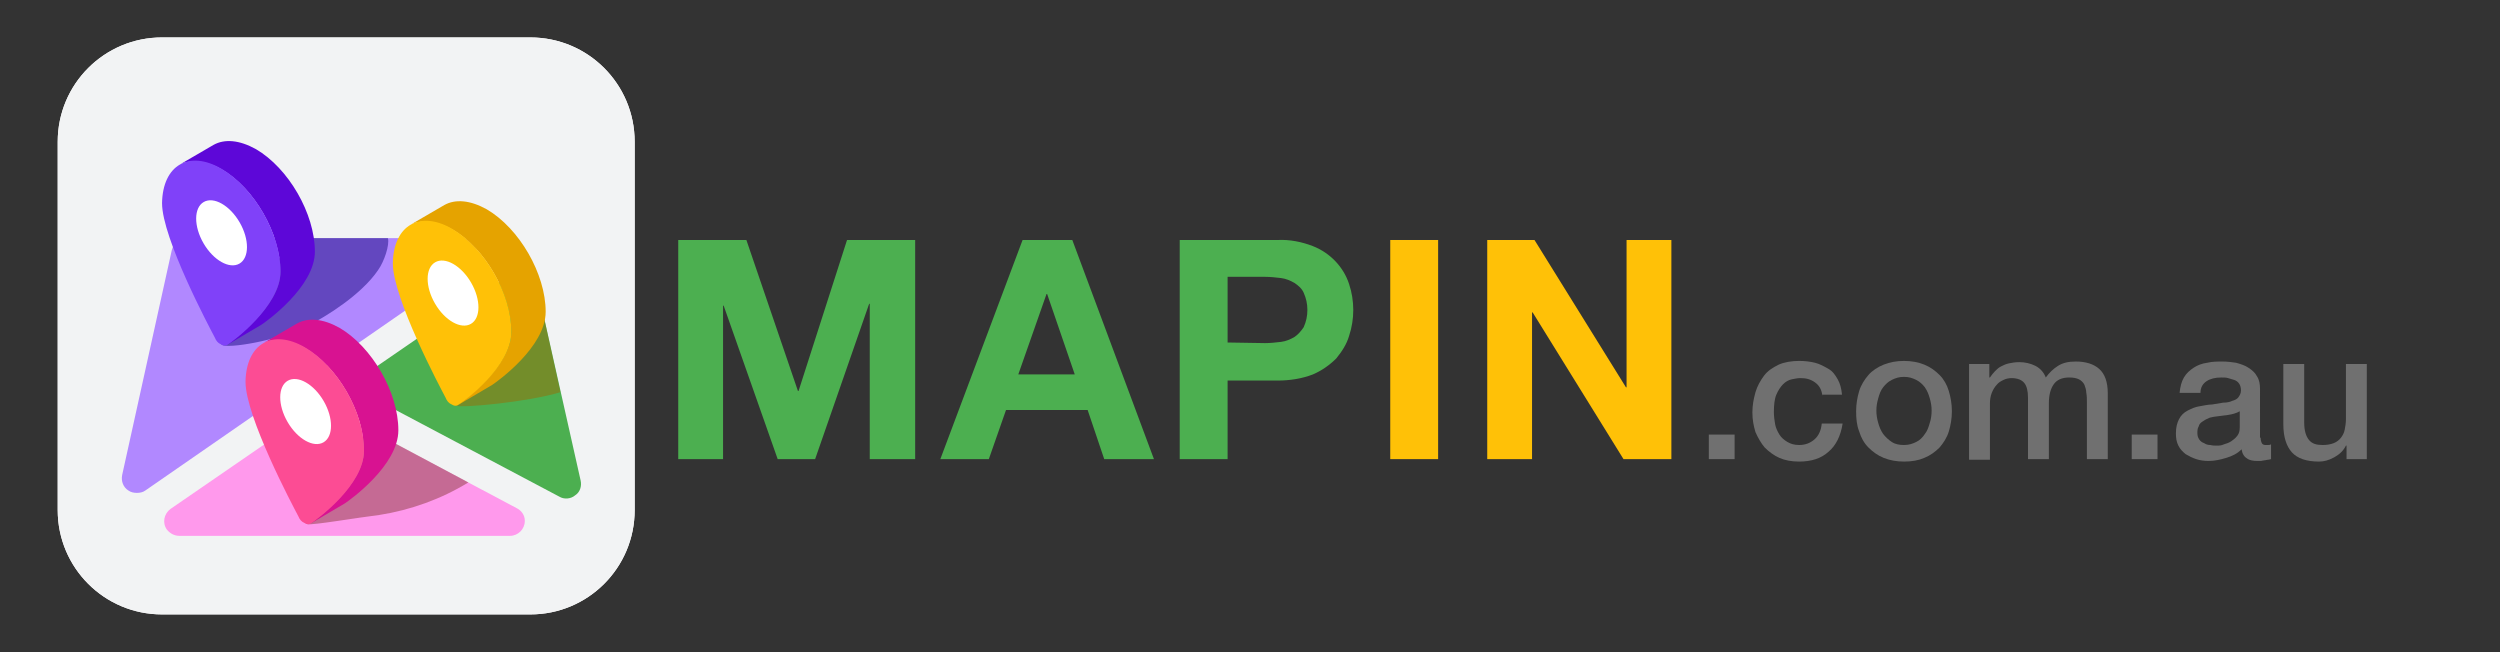 <?xml version="1.0" encoding="UTF-8"?>
<!-- Generator: Adobe Illustrator 25.3.1, SVG Export Plug-In . SVG Version: 6.00 Build 0)  -->
<svg xmlns="http://www.w3.org/2000/svg" xmlns:xlink="http://www.w3.org/1999/xlink" version="1.1" id="Layer_1" x="0px" y="0px" viewBox="0 0 407.3 106.3" style="enable-background:new 0 0 407.3 106.3;" xml:space="preserve">
<rect x="0" y="0" width="407.3" height="106.3" fill="#333333" stroke="none"/>
<style type="text/css">
	.st0{fill:#4CAF50;}
	.st1{fill:#FFC107;}
	.st2{fill:#FFFFFF;}
	.st3{fill:#F2F3F4;}
	.st4{fill:#FF99EC;}
	.st5{fill:#B188FF;}
	.st6{opacity:0.5;}
	.st7{fill:#15067F;}
	.st8{fill:#996B04;}
	.st9{fill:#8C3B3B;}
	.st10{fill:#E5A300;}
	.st11{fill:#5D07D8;}
	.st12{fill:#8041F9;}
	.st13{fill:#D81291;}
	.st14{fill:#FC4C94;}
	.st15{fill:none;}
	.st16{fill:#707070;}
</style>
<g id="Layer_2_2_">
	<g id="Layer_1-2_1_">
		<path class="st0" d="M121.6,39.1l8.4,24.6h0.1l7.9-24.6h11.1v35.7h-7.4V49.5h-0.1l-8.8,25.3h-6.1l-8.8-25h-0.1v25h-7.3V39.1H121.6    z"></path>
		<path class="st0" d="M174.7,39.1L188,74.8h-8.1l-2.7-8h-13.3l-2.8,8h-7.9l13.4-35.7C166.6,39.1,174.7,39.1,174.7,39.1z M175.1,61    l-4.5-13.1h-0.1L165.9,61H175.1z"></path>
		<path class="st0" d="M208.2,39.1c1.9-0.1,3.9,0.3,5.7,1c2.8,1.1,5,3.4,5.9,6.2c0.9,2.7,0.9,5.7,0,8.4c-0.4,1.4-1.2,2.6-2.1,3.7    c-1.1,1.1-2.4,2-3.8,2.6c-1.8,0.7-3.8,1-5.7,1H200v12.8h-7.8V39.1H208.2z M206.1,55.9c0.9,0,1.7-0.1,2.6-0.2    c0.8-0.1,1.5-0.4,2.2-0.8c0.6-0.4,1.1-1,1.5-1.6c0.4-0.9,0.6-1.8,0.6-2.8s-0.2-1.9-0.6-2.8c-0.3-0.7-0.9-1.2-1.5-1.6    c-0.7-0.4-1.4-0.7-2.2-0.8c-0.9-0.1-1.7-0.2-2.6-0.2H200v10.7L206.1,55.9z"></path>
		<path class="st1" d="M234.3,39.1v35.7h-7.8V39.1H234.3z"></path>
		<path class="st1" d="M250,39.1l14.9,24h0.1v-24h7.3v35.7h-7.8l-14.8-23.9h-0.1v23.9h-7.3V39.1H250z"></path>
		<g id="Layer_2-2_1_">
			<g id="Layer_1-2-2_1_">
				<path class="st2" d="M103.4,83.1c0,9.4-7.6,17-17,17h-60c-9.4,0-17-7.6-17-17v-60c0-9.4,7.6-17,17-17h60c9.4,0,17,7.6,17,17      V83.1z"></path>
				<path class="st3" d="M103.4,83.1c0,9.4-7.6,17-17,17h-60c-9.4,0-17-7.6-17-17v-60c0-9.4,7.6-17,17-17h60c9.4,0,17,7.6,17,17      V83.1z"></path>
				<path class="st4" d="M84.2,82.8L53.7,66.6c-0.8-0.4-1.8-0.4-2.5,0.2L27.8,82.9c-1.1,0.8-1.4,2.3-0.6,3.4l0,0l0,0      c0.5,0.6,1.2,1,2,1h53.9c1.3,0,2.4-1.1,2.4-2.4v-0.1C85.5,84,85,83.2,84.2,82.8z"></path>
				<path class="st5" d="M77.6,40.5c-0.3-1-1.2-1.7-2.3-1.7H30.4c-1.1,0-2.1,0.8-2.4,1.9l-8.1,36.7c-0.2,1,0.2,2,1,2.5      c0.4,0.3,0.9,0.4,1.4,0.4s1-0.1,1.4-0.4l53-36.7C77.5,42.6,77.9,41.5,77.6,40.5z"></path>
				<path class="st0" d="M87.3,45.8c-0.3-1.3-1.6-2.1-2.9-1.8l0,0l0,0c-0.3,0.1-0.6,0.2-0.8,0.4L60.2,60.5c-1.1,0.8-1.4,2.3-0.6,3.4      l0,0l0,0c0.2,0.3,0.5,0.6,0.9,0.8l30.6,16.2c0.8,0.5,1.9,0.4,2.6-0.2c0.8-0.5,1.1-1.5,0.9-2.4L87.3,45.8z"></path>
				<g class="st6">
					<path class="st7" d="M63.2,38.8c0.3,1.1-0.6,3.8-1.6,5.2c-2.7,4-8.5,7.6-11.5,9.1c-5.1,2.5-13,3.7-13.9,3.1       c-0.1,0-0.1,0-0.1-0.1c-0.2-0.2-0.3-0.6-0.2-0.9c0.1-0.5,0.4-1,0.7-1.4c0.9-1.1,7-10.6,12.2-15"></path>
				</g>
				<g class="st6">
					<path class="st8" d="M91.3,63.9c-5.3,1.6-16,2.6-17,2.2c-0.1,0-0.2-0.1-0.2-0.2c-0.1-0.3-0.2-0.3-0.1-0.7       c0.1-0.5,0.4-1,0.7-1.4c0.8-0.9,9.2-8.8,13.7-13.1"></path>
				</g>
				<g class="st6">
					<path class="st9" d="M76.3,78.6c-4.4,2.7-9.4,4.5-14.5,5.3c-3.4,0.4-10.9,1.7-11.7,1.5c-0.1,0-0.4-0.2-0.4-0.3       c-0.2-0.2-0.3-0.6-0.2-0.9c0.1-0.5,0.4-1,0.7-1.4c0.6-0.7,6.9-9.5,10-12.8L76.3,78.6z"></path>
				</g>
				<path class="st10" d="M79.3,34.1c-2.7-1.5-5.1-1.7-6.9-0.7l-5.5,3.2c1.1-0.7,4.1-0.8,6.8,0.8c5.3,3,9.6,10.5,9.6,16.7      c0,5.7-7.9,11.2-8.7,11.9l5.6-3.3c0.9-0.6,8.7-6.2,8.7-11.9C88.9,44.6,84.6,37.2,79.3,34.1z"></path>
				<path class="st1" d="M74.6,66c-0.3,0.2-0.7,0.1-1-0.1c-0.5-0.2-0.8-0.6-1-1.1C71.7,63.1,64,48.6,64,42.9      c0.1-6.2,4.4-8.7,9.7-5.6c5.3,3.1,9.6,10.5,9.6,16.7C83.4,59.7,75.6,65.4,74.6,66z"></path>
				
					<ellipse transform="matrix(0.865 -0.502 0.502 0.865 -13.973 43.535)" class="st2" cx="73.8" cy="47.7" rx="3.4" ry="5.8"></ellipse>
				<path class="st11" d="M41.7,24.3c-2.7-1.5-5.1-1.7-6.9-0.7l-5.5,3.2c1.1-0.7,4.1-0.8,6.8,0.8c5.3,3,9.6,10.5,9.6,16.7      c0,5.7-7.9,11.2-8.7,11.9l5.6-3.3c0.9-0.6,8.7-6.2,8.7-11.9C51.3,34.8,47,27.4,41.7,24.3z"></path>
				<path class="st12" d="M37,56.2c-0.3,0.2-0.7,0.1-1-0.1c-0.5-0.2-0.8-0.6-1-1.1c-0.9-1.7-8.6-16.2-8.6-21.9      c0.1-6.2,4.4-8.7,9.7-5.6s9.6,10.5,9.6,16.7C45.7,49.9,37.9,55.7,37,56.2z"></path>
				
					<ellipse transform="matrix(0.865 -0.502 0.502 0.865 -14.153 23.269)" class="st2" cx="36.1" cy="37.9" rx="3.4" ry="5.8"></ellipse>
				<path class="st13" d="M55.3,53.4c-2.7-1.5-5.1-1.7-6.9-0.7l-5.5,3.2c1.1-0.7,4.1-0.8,6.8,0.8c5.3,3,9.6,10.5,9.6,16.7      c0,5.7-7.9,11.2-8.7,11.9l5.6-3.3c0.9-0.6,8.7-6.2,8.7-11.9C64.9,63.9,60.6,56.5,55.3,53.4z"></path>
				<path class="st14" d="M50.6,85.3c-0.3,0.2-0.7,0.1-1-0.1c-0.5-0.2-0.8-0.6-1-1.1C47.7,82.4,40,67.9,40,62.2      c0.1-6.2,4.4-8.7,9.7-5.6s9.6,10.5,9.6,16.7C59.4,79,51.6,84.7,50.6,85.3z"></path>
				<ellipse transform="matrix(0.865 -0.502 0.502 0.865 -26.918 34.091)" class="st2" cx="49.8" cy="67" rx="3.4" ry="5.8"></ellipse>
			</g>
		</g>
	</g>
</g>
<rect x="273.8" y="53.4" class="st15" width="110.3" height="21.7"></rect>
<g>
	<path class="st16" d="M278.4,70.8h4.2v4h-4.2V70.8z"></path>
	<path class="st16" d="M296.9,64.5c-0.1-1-0.5-1.7-1.2-2.2s-1.4-0.7-2.4-0.7c-0.4,0-0.9,0.1-1.4,0.2c-0.5,0.1-1,0.4-1.4,0.8   c-0.4,0.4-0.8,1-1.1,1.7s-0.4,1.7-0.4,2.9c0,0.6,0.1,1.3,0.2,1.9c0.1,0.6,0.4,1.2,0.7,1.7s0.8,0.9,1.3,1.2c0.5,0.3,1.1,0.5,1.9,0.5   c1,0,1.8-0.3,2.5-0.9c0.7-0.6,1.1-1.5,1.2-2.6h3.4c-0.3,2-1.1,3.6-2.3,4.6c-1.2,1.1-2.8,1.6-4.8,1.6c-1.2,0-2.3-0.2-3.2-0.6   c-0.9-0.4-1.7-1-2.4-1.7c-0.6-0.7-1.1-1.6-1.5-2.5c-0.3-1-0.5-2-0.5-3.2c0-1.2,0.2-2.2,0.5-3.3c0.3-1,0.8-1.9,1.4-2.7   s1.4-1.3,2.4-1.8c0.9-0.4,2.1-0.6,3.3-0.6c0.9,0,1.8,0.1,2.6,0.3c0.8,0.2,1.5,0.6,2.2,1s1.1,1,1.5,1.7c0.4,0.7,0.6,1.5,0.7,2.5   H296.9z"></path>
	<path class="st16" d="M310.2,75.2c-1.2,0-2.3-0.2-3.3-0.6c-1-0.4-1.8-1-2.5-1.7c-0.7-0.7-1.2-1.6-1.5-2.6c-0.4-1-0.5-2.1-0.5-3.3   c0-1.2,0.2-2.3,0.5-3.3c0.3-1,0.9-1.9,1.5-2.6s1.5-1.3,2.5-1.7c1-0.4,2.1-0.6,3.3-0.6c1.2,0,2.3,0.2,3.3,0.6c1,0.4,1.8,1,2.5,1.7   s1.2,1.6,1.5,2.6s0.5,2.1,0.5,3.3c0,1.2-0.2,2.3-0.5,3.3c-0.3,1-0.9,1.9-1.5,2.6c-0.7,0.7-1.5,1.3-2.5,1.7   C312.6,75,311.5,75.2,310.2,75.2z M310.2,72.5c0.8,0,1.4-0.2,2-0.5c0.6-0.3,1-0.7,1.4-1.3c0.4-0.5,0.6-1.1,0.8-1.8   c0.2-0.6,0.3-1.3,0.3-2c0-0.7-0.1-1.3-0.3-2c-0.2-0.7-0.4-1.2-0.8-1.8c-0.4-0.5-0.8-0.9-1.4-1.2s-1.2-0.5-2-0.5   c-0.8,0-1.4,0.2-2,0.5s-1,0.7-1.4,1.2c-0.4,0.5-0.6,1.1-0.8,1.8s-0.3,1.3-0.3,2c0,0.7,0.1,1.3,0.3,2c0.2,0.7,0.4,1.2,0.8,1.8   c0.4,0.5,0.8,0.9,1.4,1.3C308.8,72.4,309.5,72.5,310.2,72.5z"></path>
	<path class="st16" d="M320.9,59.3h3.2v2.2h0.1c0.3-0.4,0.5-0.7,0.8-1c0.3-0.3,0.6-0.6,1-0.8s0.8-0.4,1.3-0.5c0.5-0.1,1-0.2,1.7-0.2   c0.9,0,1.8,0.2,2.6,0.6c0.8,0.4,1.4,1.1,1.7,1.9c0.6-0.8,1.2-1.4,2-1.9s1.7-0.7,2.9-0.7c1.6,0,2.9,0.4,3.8,1.2   c0.9,0.8,1.4,2.1,1.4,4v10.7H340v-9.1c0-0.6,0-1.2-0.1-1.7c0-0.5-0.2-1-0.3-1.3c-0.2-0.4-0.5-0.7-0.9-0.9c-0.4-0.2-0.9-0.3-1.6-0.3   c-1.2,0-2,0.4-2.5,1.1c-0.5,0.7-0.8,1.7-0.8,3.1v9.1h-3.4v-10c0-1.1-0.2-1.9-0.6-2.4c-0.4-0.5-1.1-0.8-2.1-0.8   c-0.4,0-0.9,0.1-1.3,0.3c-0.4,0.2-0.8,0.4-1.1,0.8c-0.3,0.3-0.6,0.8-0.8,1.3s-0.3,1.1-0.3,1.7v9.2h-3.4V59.3z"></path>
	<path class="st16" d="M347.3,70.8h4.2v4h-4.2V70.8z"></path>
	<path class="st16" d="M368.3,71.3c0,0.4,0.1,0.7,0.2,0.9c0.1,0.2,0.3,0.3,0.6,0.3c0.1,0,0.2,0,0.4,0s0.3,0,0.5-0.1v2.4   c-0.1,0-0.3,0.1-0.5,0.1c-0.2,0-0.4,0.1-0.6,0.1s-0.4,0.1-0.6,0.1c-0.2,0-0.4,0-0.5,0c-0.7,0-1.3-0.1-1.7-0.4   c-0.5-0.3-0.8-0.8-0.9-1.5c-0.7,0.7-1.5,1.1-2.5,1.4s-1.9,0.5-2.9,0.5c-0.7,0-1.4-0.1-2-0.3s-1.2-0.5-1.7-0.8   c-0.5-0.4-0.9-0.8-1.2-1.4s-0.4-1.2-0.4-2c0-1,0.2-1.7,0.5-2.3c0.3-0.6,0.8-1.1,1.4-1.4c0.6-0.3,1.2-0.6,1.9-0.7   c0.7-0.1,1.4-0.3,2.1-0.3c0.6-0.1,1.2-0.2,1.8-0.3c0.6,0,1.1-0.1,1.5-0.3c0.4-0.1,0.8-0.3,1-0.6s0.4-0.6,0.4-1.1   c0-0.4-0.1-0.8-0.3-1.1s-0.5-0.5-0.8-0.6c-0.3-0.1-0.7-0.2-1-0.3s-0.7-0.1-1.1-0.1c-1,0-1.8,0.2-2.4,0.6s-1,1-1,1.9h-3.4   c0.1-1,0.3-1.8,0.7-2.5c0.4-0.7,1-1.2,1.6-1.6c0.6-0.4,1.4-0.7,2.2-0.8c0.8-0.2,1.7-0.2,2.5-0.2c0.8,0,1.5,0.1,2.2,0.2   c0.7,0.2,1.4,0.4,2,0.8c0.6,0.4,1.1,0.8,1.4,1.4c0.4,0.6,0.5,1.3,0.5,2.1V71.3z M364.9,67c-0.5,0.3-1.2,0.5-1.9,0.6   c-0.8,0.1-1.5,0.2-2.3,0.3c-0.4,0.1-0.7,0.1-1,0.3c-0.3,0.1-0.6,0.3-0.9,0.5c-0.3,0.2-0.5,0.4-0.6,0.8c-0.2,0.3-0.2,0.7-0.2,1.1   c0,0.4,0.1,0.7,0.3,1c0.2,0.3,0.5,0.5,0.8,0.6c0.3,0.2,0.6,0.3,1,0.3c0.4,0.1,0.7,0.1,1,0.1c0.4,0,0.8,0,1.2-0.2   c0.4-0.1,0.9-0.3,1.2-0.5s0.7-0.5,1-0.9c0.3-0.4,0.4-0.8,0.4-1.4V67z"></path>
	<path class="st16" d="M385.7,74.8h-3.4v-2.2h-0.1c-0.4,0.8-1,1.4-1.9,1.9s-1.7,0.7-2.5,0.7c-2,0-3.5-0.5-4.4-1.5   c-0.9-1-1.4-2.5-1.4-4.6v-9.8h3.4v9.5c0,1.4,0.3,2.3,0.8,2.9c0.5,0.6,1.2,0.8,2.2,0.8c0.7,0,1.3-0.1,1.8-0.3   c0.5-0.2,0.9-0.5,1.2-0.9s0.5-0.8,0.6-1.3c0.1-0.5,0.2-1.1,0.2-1.7v-9h3.4V74.8z"></path>
</g>
</svg>
